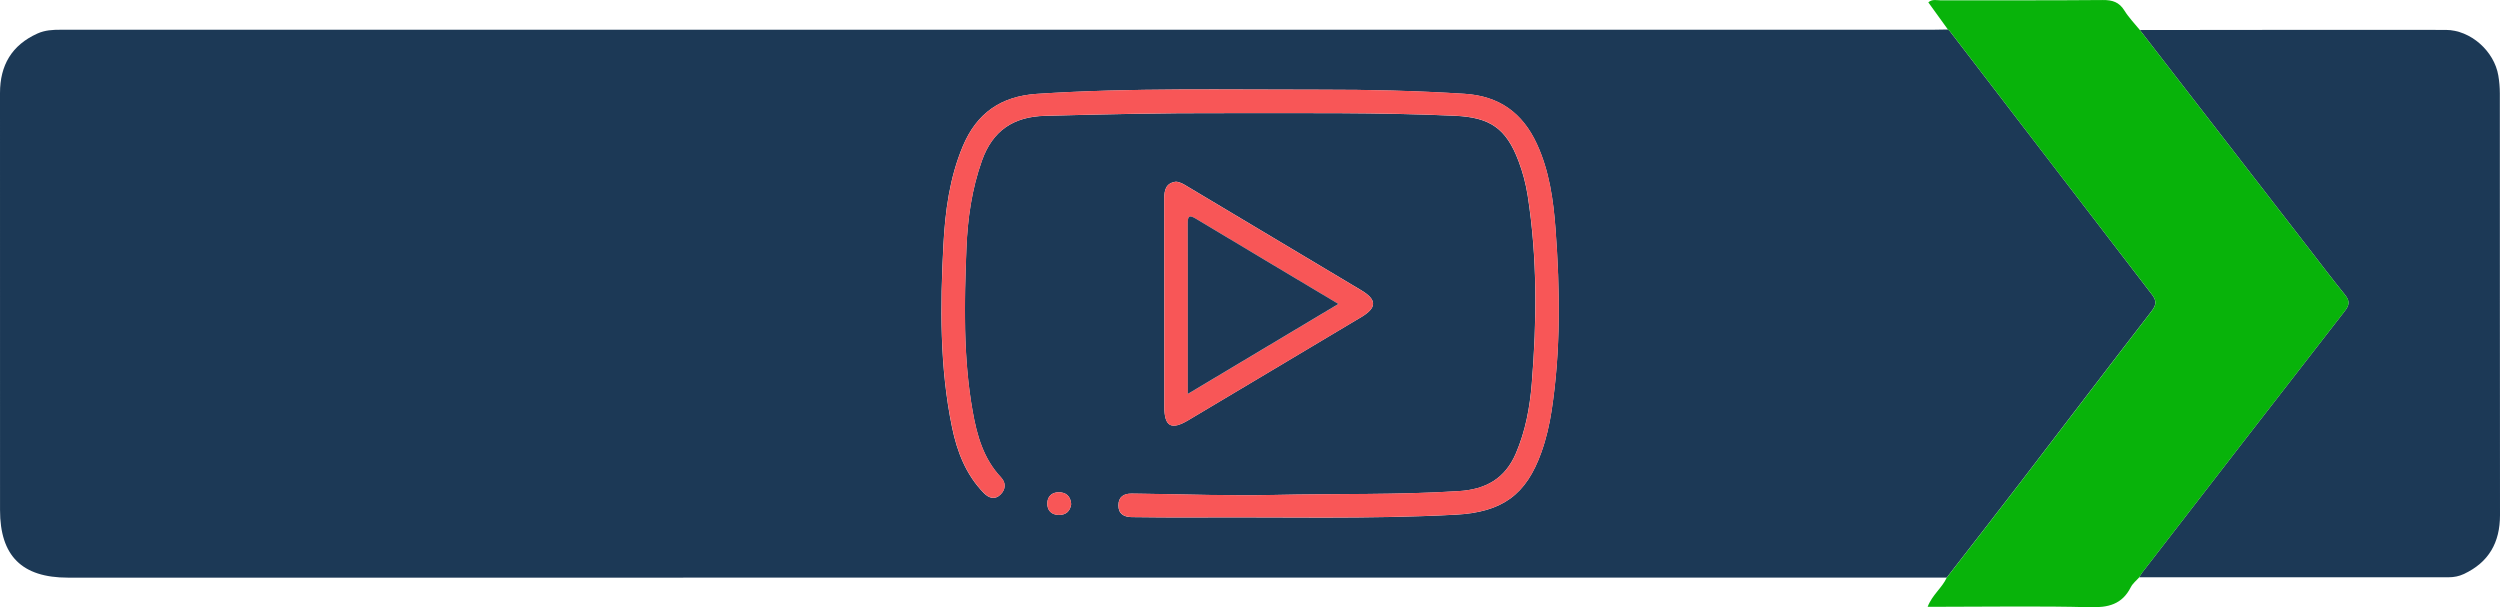 <?xml version="1.0" encoding="UTF-8"?>
<svg id="Layer_2" data-name="Layer 2" xmlns="http://www.w3.org/2000/svg" viewBox="0 0 784.22 190.49">
  <defs>
    <style>
      .cls-1 {
        fill: #1c3956;
      }

      .cls-1, .cls-2, .cls-3 {
        stroke-width: 0px;
      }

      .cls-2 {
        fill: #08b30a;
      }

      .cls-3 {
        fill: #f85657;
      }
    </style>
  </defs>
  <g id="Layer_1-2" data-name="Layer 1">
    <g>
      <path class="cls-1" d="m610.67,181.18c-160.95,0-321.91.01-482.86.02-35.49,0-70.98,0-106.47,0-14.48,0-21.33-6.83-21.33-21.23C.01,116.38.03,72.79,0,29.2c0-8.75,3.69-15.05,11.76-18.69,2.36-1.06,4.81-1.19,7.32-1.18,41.49.01,82.98,0,124.46,0,154.21,0,308.41,0,462.62,0,1.62,0,3.25-.05,4.87-.08.19.16.42.29.57.48,21.16,27.58,42.3,55.17,63.49,82.73,1.49,1.94,1.3,3.24-.19,5.17-13.71,17.75-27.27,35.61-40.91,53.41-7.73,10.08-15.55,20.1-23.32,30.14ZM384.03,35.48c24.11.06,48.23-.25,72.34.84,11.04.5,16.09,3.92,19.98,14.24,1.33,3.51,2.28,7.12,2.86,10.83,3.05,19.62,2.88,39.32,1.27,59.02-.61,7.44-1.97,14.8-4.96,21.79-3.41,7.96-9.46,11.32-17.85,11.86-19.34,1.24-38.71.75-58.06,1.21-13.73.33-27.49-.22-41.23-.38-1.12-.01-2.25-.03-3.37-.05-2.5-.03-4.17,1.01-4.19,3.67-.02,2.7,1.76,3.69,4.19,3.71,6.37.06,12.75.15,19.12.11,27.49-.2,54.98.59,82.45-.87,14.65-.78,22.18-6.22,26.94-19.61,1.51-4.24,2.52-8.6,3.2-13.05,2.88-18.88,2.64-37.84,1.24-56.8-.68-9.2-1.95-18.39-5.9-26.91-4.47-9.65-11.75-14.96-22.68-15.66-14.97-.95-29.95-1.31-44.93-1.29-29.73.03-59.47-.64-89.18,1.31-11.34.75-18.92,6.07-23.26,16.44-4.17,9.95-5.53,20.43-6.09,31.05-1,19.11-1.18,38.21,2.71,57.07,1.57,7.63,4.34,14.87,9.96,20.63,1.58,1.61,3.47,2.26,5.26.49,1.63-1.61,1.77-3.65.15-5.37-5.48-5.82-7.53-13.09-8.88-20.65-3.02-16.96-2.65-34.09-1.97-51.17.37-9.33,1.68-18.6,4.86-27.53,3.36-9.44,9.89-13.81,19.77-14.07,18.74-.49,37.47-.92,56.22-.84Zm-15.15,21.51c-3.12.4-3.69,2.57-3.68,5.37.04,21.72.02,43.45.03,65.18,0,6.24,2.12,7.49,7.48,4.3,18.13-10.77,36.22-21.61,54.34-32.4,4.87-2.9,4.91-5.42,0-8.36-18.2-10.89-36.42-21.76-54.64-32.63-1.07-.64-2.11-1.34-3.53-1.46Zm-32.86,101.16c-.17-2.56-1.69-3.74-3.92-3.73-2.13,0-3.57,1.3-3.58,3.51-.01,2.17,1.26,3.52,3.47,3.6,2.32.09,3.72-1.12,4.03-3.38Z"/>
      <path class="cls-1" d="m671.25,9.42c31.99-.02,63.97-.1,95.96-.04,7.78.02,15.21,6.66,16.49,14.34.31,1.84.47,3.72.47,5.58.03,44.09-.01,88.17.05,132.26.01,8.62-3.51,14.85-11.39,18.52-1.5.7-3.06,1-4.71,1-32.36,0-64.72,0-97.08,0,.33-.52.63-1.08,1-1.56,21.13-27.32,42.24-54.66,63.46-81.91,1.53-1.96,1.64-3.21.1-5.12-4-4.94-7.84-10.02-11.73-15.05-17.55-22.67-35.1-45.35-52.64-68.03Z"/>
      <path class="cls-2" d="m671.25,9.42c17.55,22.68,35.09,45.35,52.64,68.03,3.89,5.03,7.73,10.11,11.73,15.05,1.54,1.9,1.43,3.15-.1,5.12-21.22,27.25-42.33,54.59-63.46,81.91-.38.49-.67,1.04-1,1.56-.9,1.03-2.06,1.92-2.65,3.1-2.73,5.41-7.09,6.44-12.86,6.29-15.45-.41-30.91-.14-46.37-.14h-4.5c1.44-3.75,4.53-5.94,6-9.15,7.78-10.05,15.59-20.06,23.32-30.14,13.65-17.8,27.21-35.66,40.91-53.41,1.49-1.93,1.68-3.23.19-5.17-21.19-27.55-42.33-55.15-63.49-82.73-.15-.19-.38-.32-.57-.48-2.02-2.8-4.03-5.59-6.15-8.52,1.24-1.1,2.66-.63,3.91-.63,16.93-.04,33.86.05,50.79-.1,3.04-.03,5.16.63,6.81,3.3,1.36,2.2,3.22,4.09,4.86,6.12Z"/>
      <g>
        <path class="cls-3" d="m384.03,35.48c-18.75-.08-37.48.35-56.22.84-9.89.26-16.41,4.63-19.77,14.07-3.18,8.94-4.49,18.2-4.86,27.53-.68,17.09-1.05,34.21,1.97,51.17,1.35,7.56,3.39,14.83,8.88,20.65,1.62,1.72,1.47,3.76-.15,5.37-1.79,1.77-3.68,1.13-5.26-.49-5.63-5.75-8.39-13-9.96-20.63-3.89-18.86-3.71-37.97-2.71-57.07.55-10.62,1.92-21.1,6.09-31.05,4.34-10.37,11.92-15.69,23.26-16.44,29.71-1.95,59.45-1.27,89.18-1.31,14.99-.02,29.96.34,44.93,1.29,10.93.7,18.21,6,22.68,15.66,3.95,8.52,5.22,17.71,5.9,26.91,1.39,18.96,1.64,37.92-1.24,56.8-.68,4.45-1.69,8.82-3.2,13.05-4.76,13.39-12.3,18.84-26.94,19.61-27.47,1.46-54.97.67-82.45.87-6.37.05-12.75-.04-19.12-.11-2.43-.02-4.21-1.01-4.19-3.71.02-2.66,1.69-3.7,4.19-3.67,1.12.01,2.25.03,3.37.05,13.74.16,27.5.7,41.23.38,19.35-.46,38.72.03,58.06-1.21,8.38-.54,14.44-3.9,17.85-11.86,2.99-7,4.36-14.35,4.96-21.79,1.61-19.7,1.78-39.41-1.27-59.02-.58-3.71-1.53-7.31-2.86-10.83-3.89-10.32-8.94-13.74-19.98-14.24-24.11-1.09-48.22-.78-72.34-.84Z"/>
        <path class="cls-3" d="m368.88,57c1.42.12,2.46.82,3.53,1.46,18.21,10.87,36.44,21.74,54.64,32.63,4.91,2.94,4.86,5.45,0,8.36-18.11,10.8-36.21,21.63-54.34,32.4-5.37,3.19-7.48,1.94-7.48-4.3,0-21.73.02-43.45-.03-65.18,0-2.8.56-4.97,3.68-5.37Zm3.74,66.57c16.07-9.61,31.42-18.78,47.23-28.22-15.35-9.17-30.12-17.97-44.85-26.82-2.26-1.36-2.41-.22-2.4,1.65.04,9.1.02,18.21.02,27.31,0,8.45,0,16.9,0,26.09Z"/>
        <path class="cls-3" d="m336.02,158.15c-.31,2.26-1.71,3.46-4.03,3.38-2.21-.08-3.48-1.43-3.47-3.6.01-2.21,1.45-3.5,3.58-3.51,2.24,0,3.75,1.17,3.92,3.73Z"/>
      </g>
      <path class="cls-1" d="m372.61,123.57c0-9.19,0-17.64,0-26.09,0-9.1.02-18.21-.02-27.31,0-1.87.14-3.01,2.4-1.65,14.73,8.85,29.5,17.65,44.85,26.82-15.81,9.45-31.16,18.62-47.23,28.22Z"/>
    </g>
  </g>
</svg>
